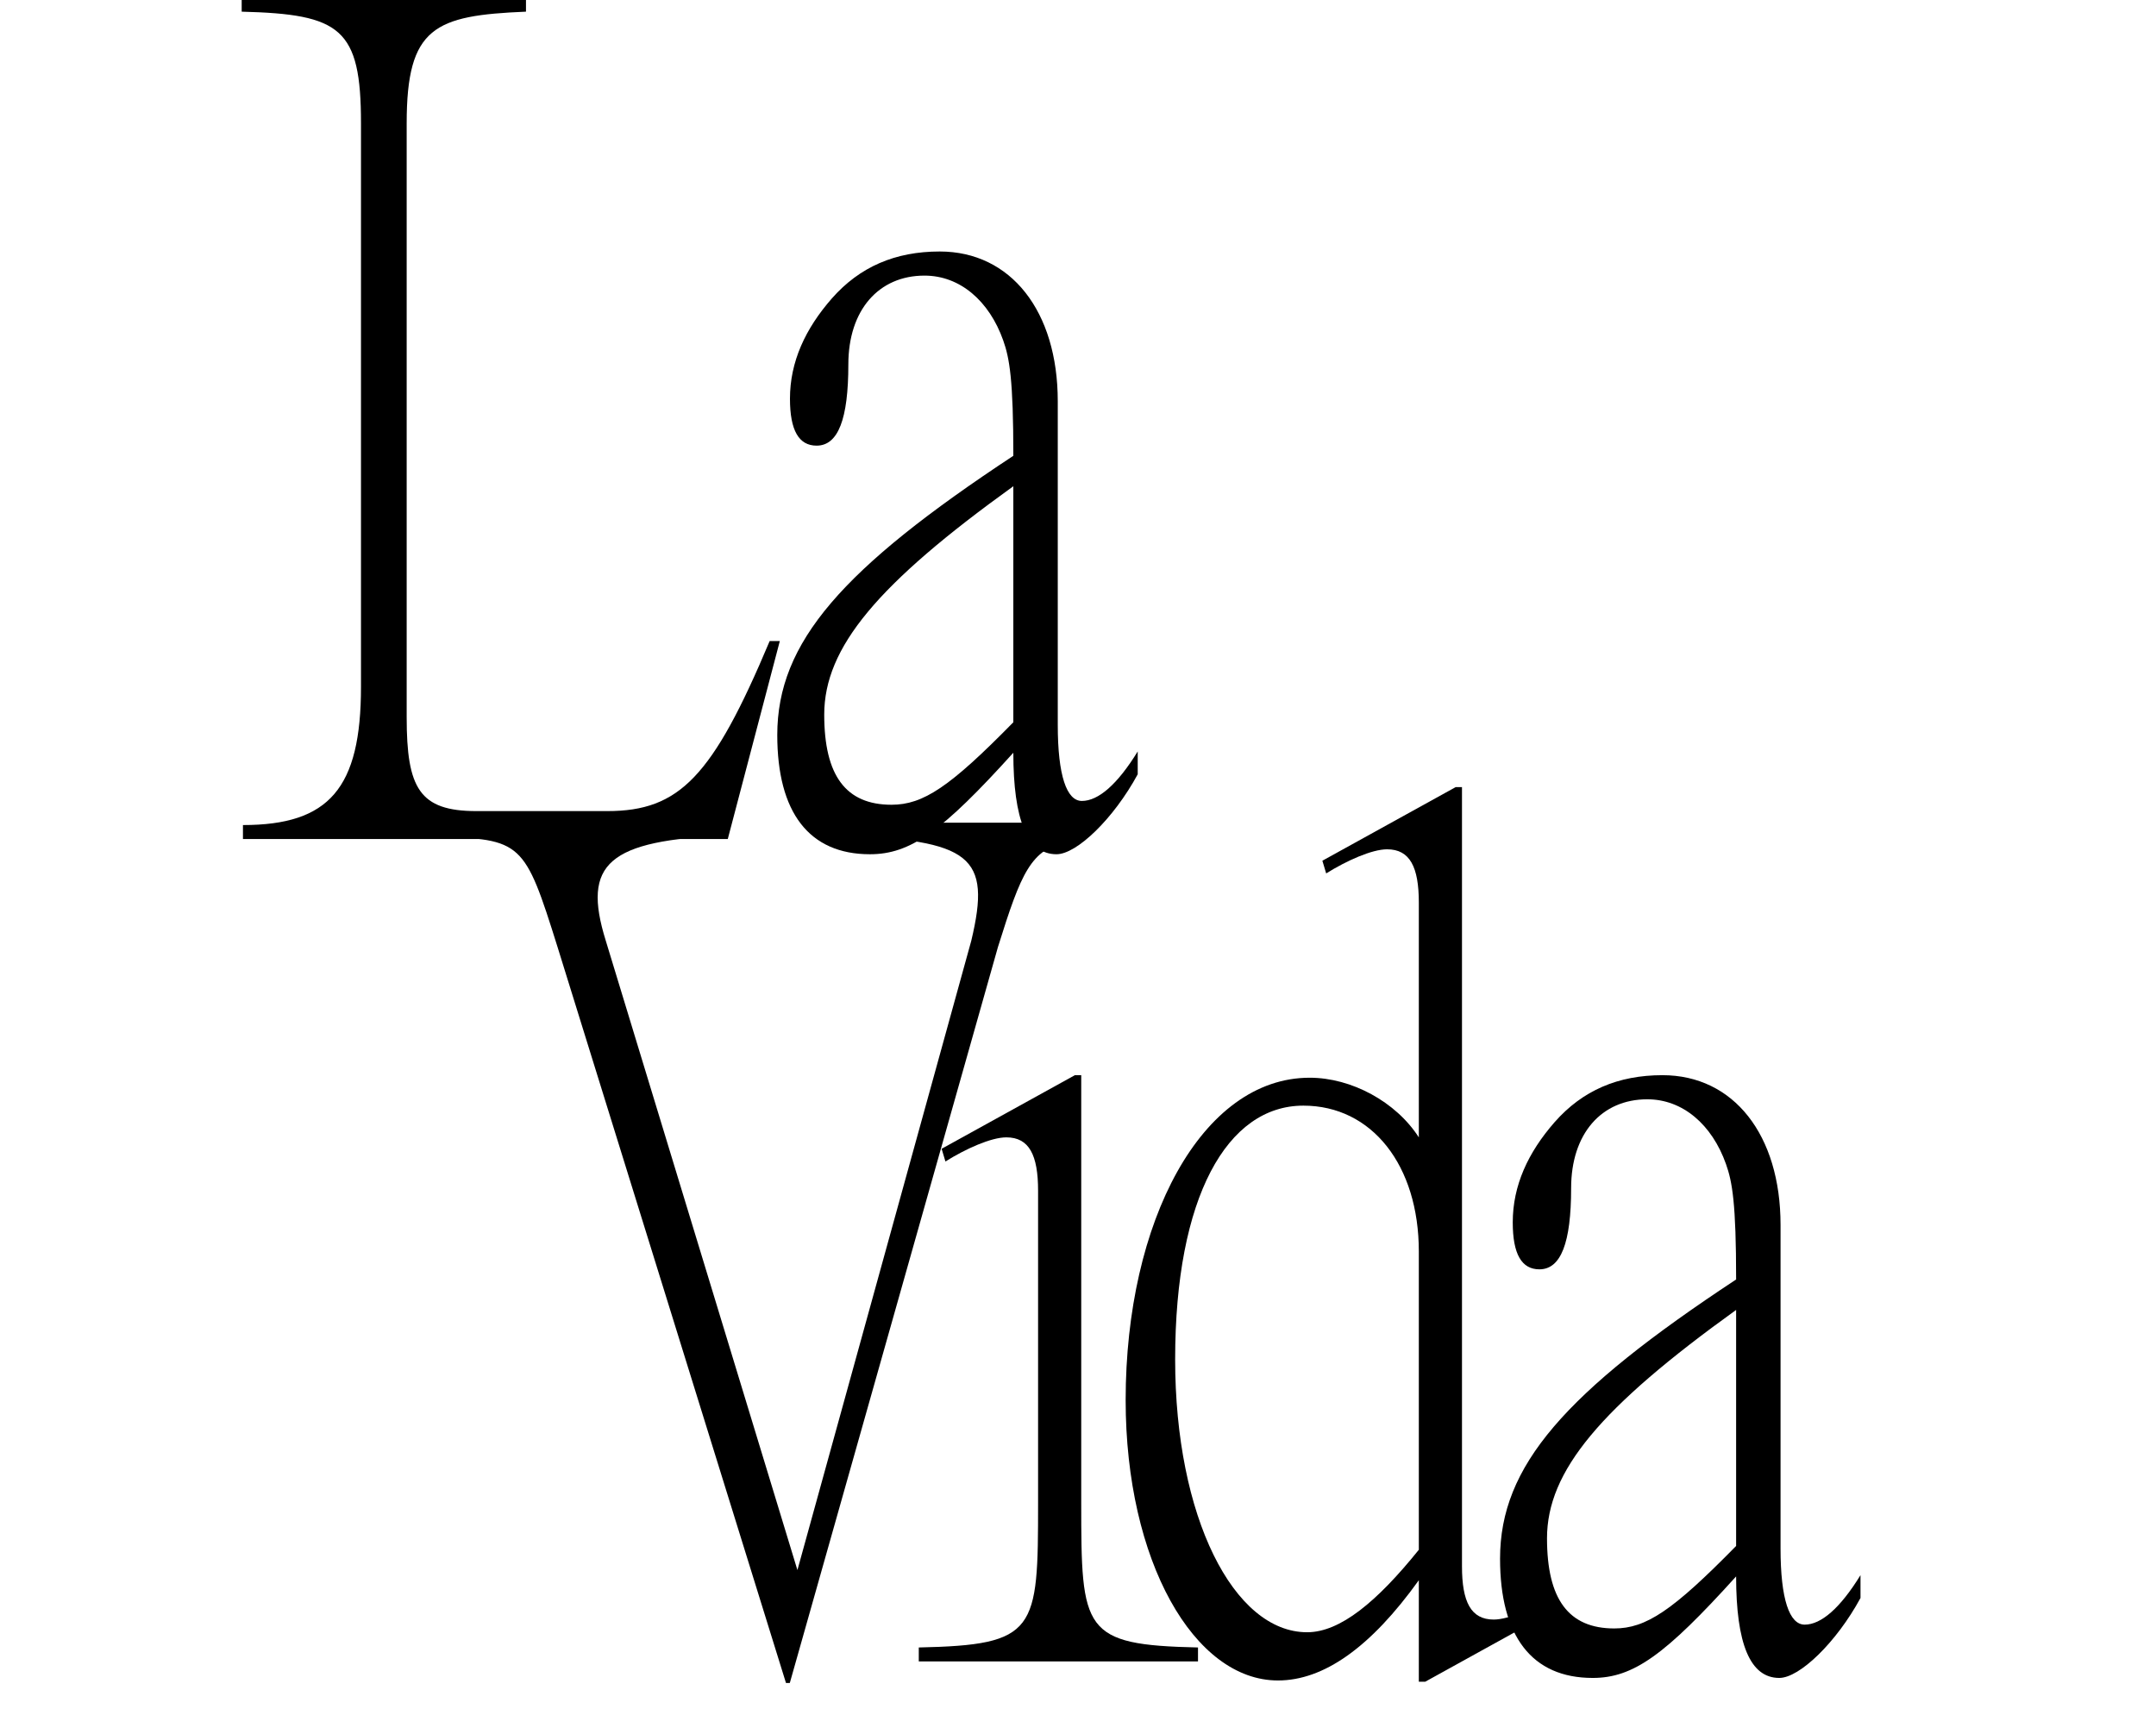 <?xml version="1.0" encoding="UTF-8"?>
<svg id="Layer_1" xmlns="http://www.w3.org/2000/svg" version="1.1" viewBox="0 0 1024 814.662">
  <!-- Generator: Adobe Illustrator 29.4.0, SVG Export Plug-In . SVG Version: 2.1.0 Build 152)  -->
  <g>
    <path d="M114.79,5.541V-1.089h135.028v6.63c-43.402,1.808-56.664,7.234-56.664,53.046v282.11c0,33.757,6.028,44.607,33.155,44.607h62.088c34.359,0,50.031-16.276,77.158-80.775h4.822l-24.714,94.036H115.392v-6.63c40.991,0,56.06-17.481,56.06-65.706V58.588c0-45.21-9.644-51.841-56.663-53.046Z"/>
    <path d="M513.838,380.482c7.835,0,16.879-7.836,26.523-23.509v10.85c-11.453,21.099-28.935,37.977-38.579,37.977-13.865,0-20.495-16.276-20.495-48.224-33.758,37.374-48.827,48.224-68.116,48.224-28.935,0-44.005-19.893-44.005-56.663,0-44.005,30.742-78.967,112.121-132.616,0-36.168-1.809-46.415-4.823-54.855-6.63-18.686-20.495-30.742-37.373-30.742-21.702,0-36.169,16.276-36.169,42.196,0,25.921-4.822,38.579-15.07,38.579-8.438,0-12.658-7.234-12.658-22.304,0-17.481,7.234-33.154,19.893-47.621,13.261-15.07,30.14-22.304,51.238-22.304,33.756,0,56.06,28.331,56.06,71.13v153.713c0,24.112,4.219,36.168,11.453,36.168ZM391.47,339.492c0,28.935,10.247,42.799,31.947,42.799,15.07,0,27.73-8.439,57.869-39.182v-112.121c-64.5,46.415-89.817,76.556-89.817,108.504Z"/>
  </g>
  <g>
    <path d="M507.267,399.692c-17.735,3.792-22.182,14.728-33.288,50.182l-98.86,349.623h-1.808l-108.504-349.623c-15.672-50.033-16.877-51.238-57.265-52.443v-6.631h138.042v6.028c-56.664,2.411-69.323,13.262-57.869,50.033l91.023,298.988,82.584-298.988c9.644-40.387,0-47.621-62.088-50.033v-6.028h109.196"/>
    <path d="M493.041,565.611c0-16.878-4.22-25.318-15.07-25.318-7.234,0-19.29,5.425-28.935,11.453l-1.809-6.029,63.295-34.962h3.014v203.143c0,60.883.603,67.514,55.457,68.72v6.63h-132.615v-6.63c56.06-1.206,56.663-7.837,56.663-68.72v-148.288Z"/>
    <path d="M606.967,798.291c-39.784,0-72.335-56.663-72.335-133.219,0-84.994,36.168-153.111,87.407-153.111,19.891,0,40.989,11.453,51.84,28.331v-111.518c0-16.879-4.219-25.318-15.07-25.318-7.234,0-19.29,5.425-28.935,11.453l-1.808-6.028,63.293-34.962h3.014v370.118c0,16.879,4.219,25.318,15.07,25.318,7.233,0,19.289-5.425,28.935-11.453l1.808,6.028-63.293,34.963h-3.014v-48.224c-22.907,31.949-45.21,47.621-66.911,47.621ZM619.024,525.224c-36.169,0-60.883,43.401-60.883,120.559,0,74.748,27.728,129.602,62.691,129.602,15.672,0,33.154-14.467,53.046-39.182v-141.658c0-40.99-22.304-69.321-54.854-69.321Z"/>
    <path d="M857.127,771.768c7.835,0,16.879-7.837,26.523-23.509v10.849c-11.453,21.099-28.935,37.977-38.579,37.977-13.865,0-20.495-16.275-20.495-48.224-33.758,37.374-48.827,48.224-68.116,48.224-28.935,0-44.005-19.893-44.005-56.662,0-44.005,30.742-78.967,112.121-132.618,0-36.167-1.809-46.415-4.823-54.854-6.63-18.686-20.495-30.742-37.373-30.742-21.702,0-36.169,16.276-36.169,42.196,0,25.921-4.822,38.579-15.07,38.579-8.438,0-12.658-7.234-12.658-22.304,0-17.481,7.234-33.154,19.893-47.621,13.261-15.07,30.14-22.304,51.238-22.304,33.756,0,56.06,28.331,56.06,71.13v153.714c0,24.112,4.219,36.168,11.453,36.168ZM734.759,730.778c0,28.935,10.247,42.8,31.947,42.8,15.07,0,27.73-8.441,57.869-39.182v-112.121c-64.5,46.415-89.817,76.554-89.817,108.503Z"/>
  </g>
</svg>